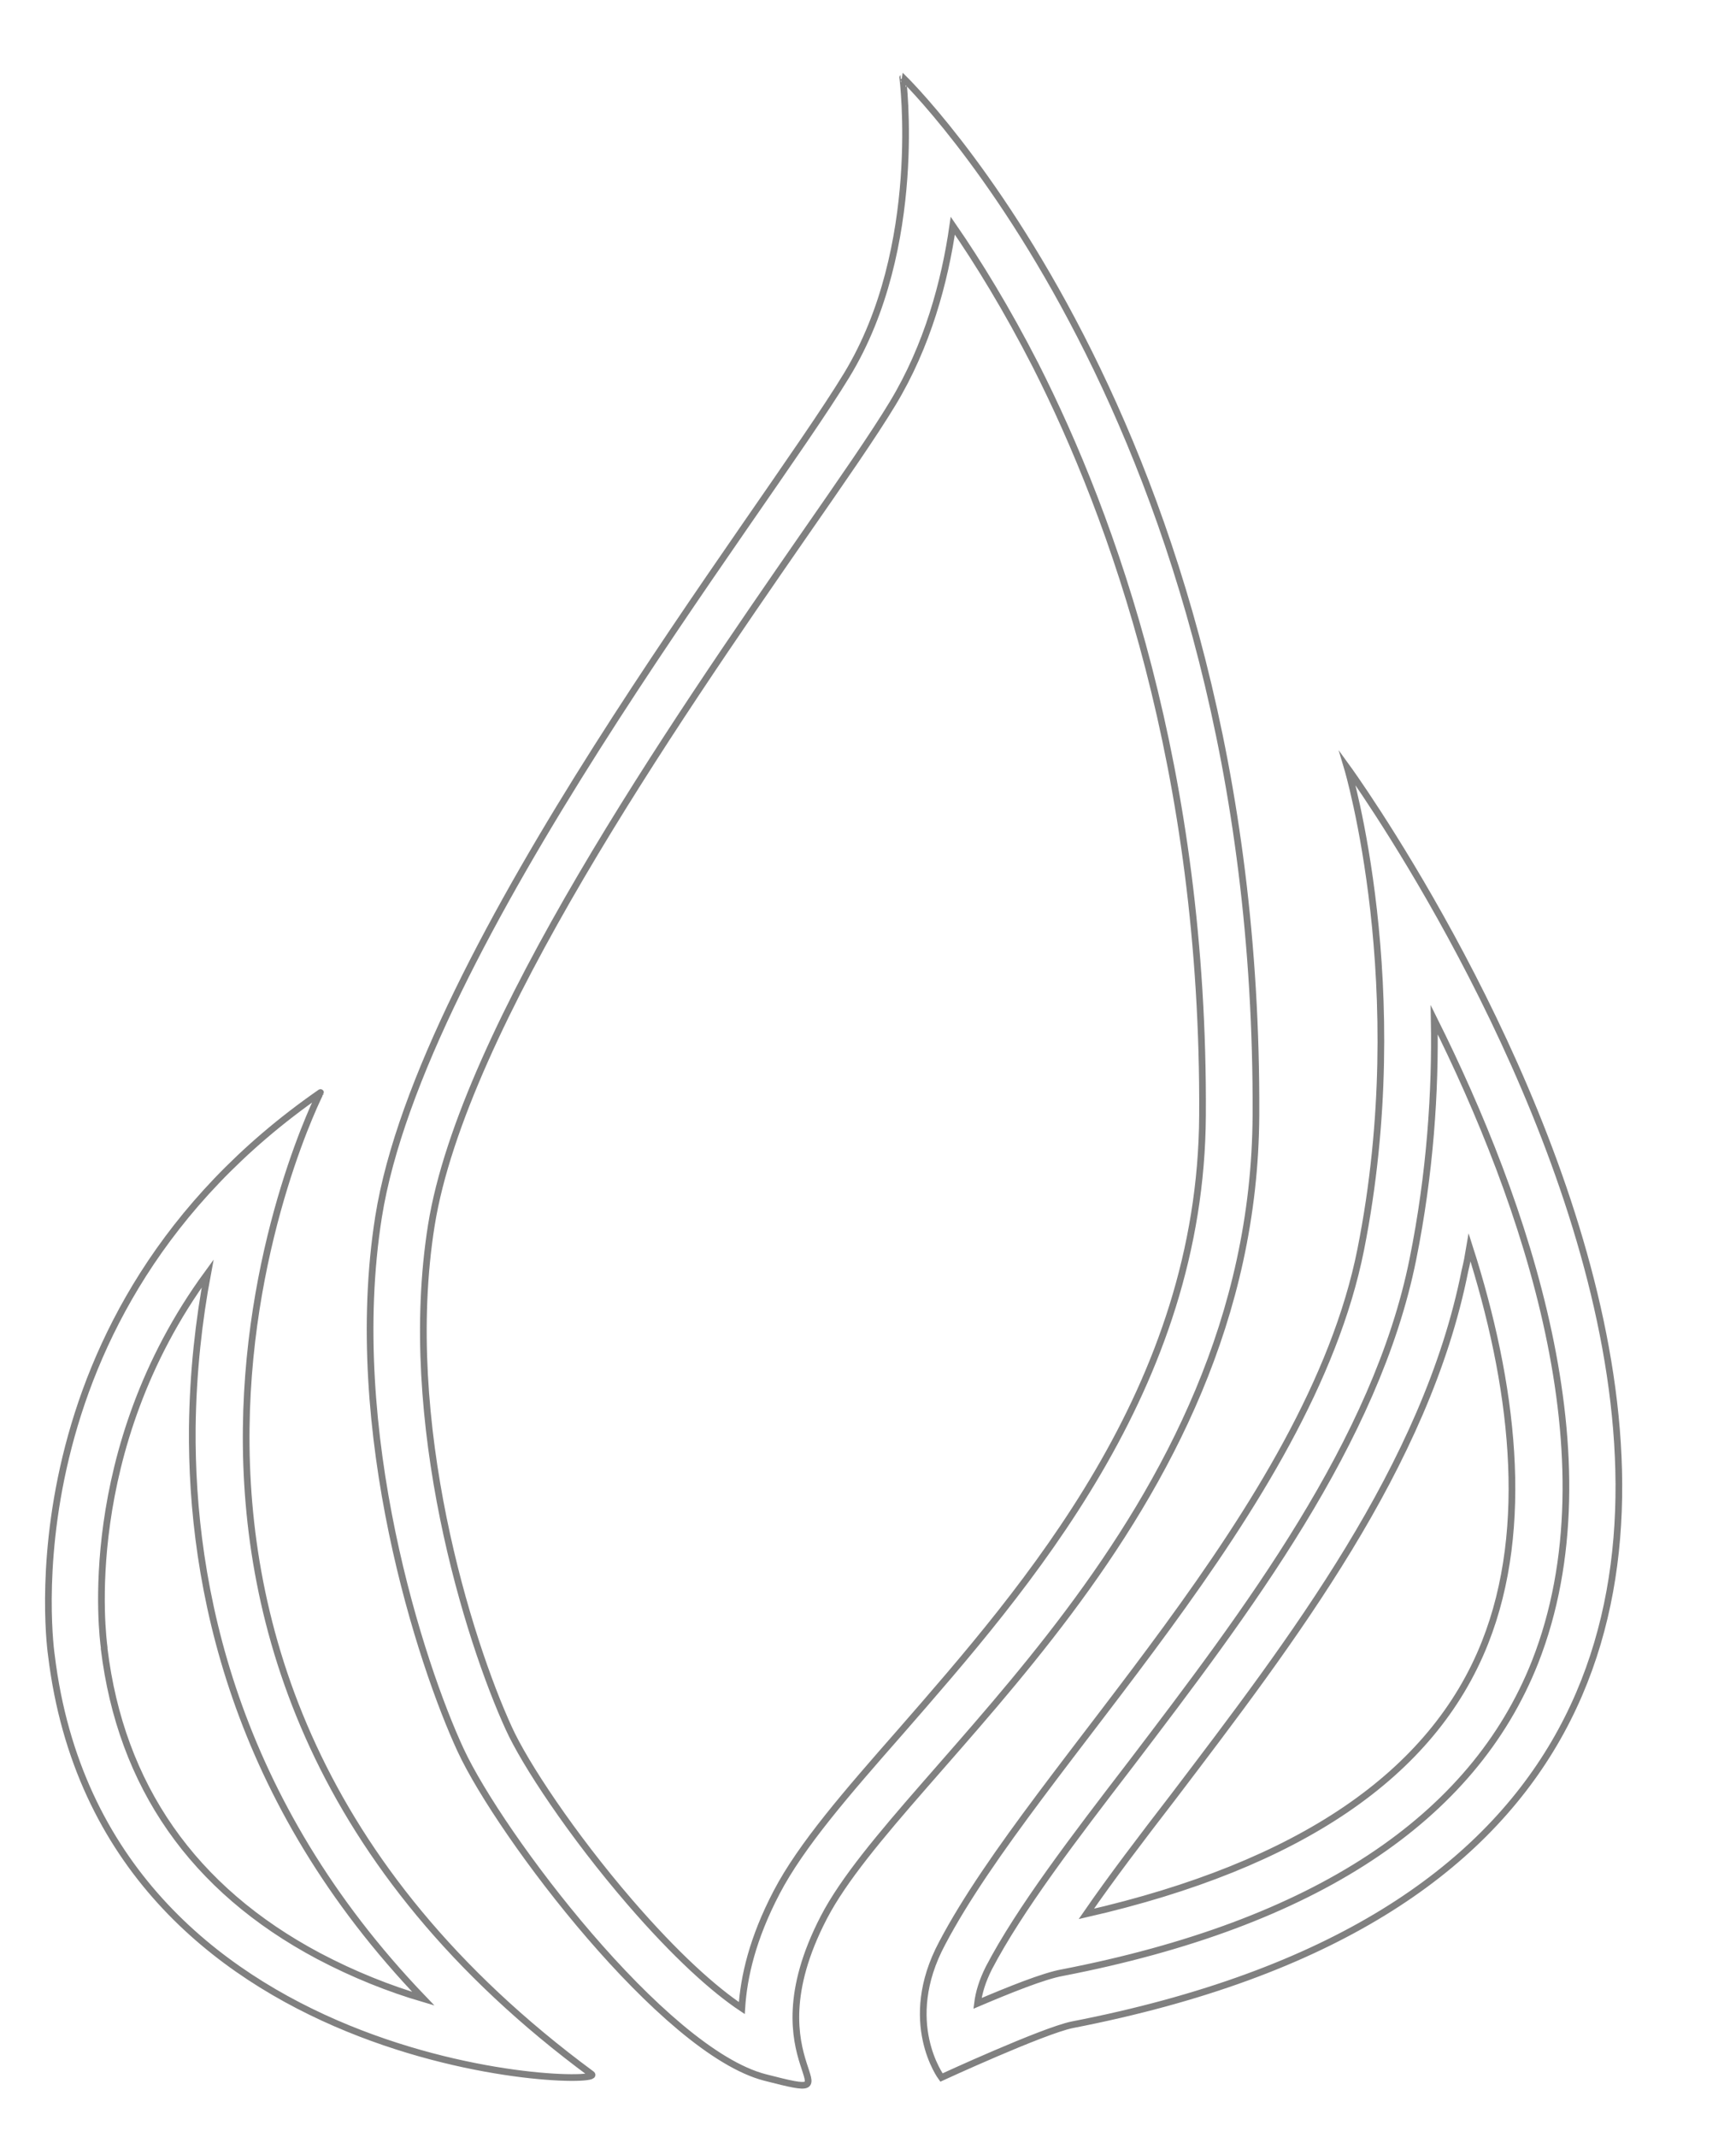 <?xml version="1.0" encoding="utf-8"?>
<!-- Generator: Adobe Illustrator 16.0.4, SVG Export Plug-In . SVG Version: 6.00 Build 0)  -->
<!DOCTYPE svg PUBLIC "-//W3C//DTD SVG 1.1//EN" "http://www.w3.org/Graphics/SVG/1.1/DTD/svg11.dtd">
<svg version="1.1" id="Layer_2" xmlns="http://www.w3.org/2000/svg" xmlns:xlink="http://www.w3.org/1999/xlink" x="0px" y="0px"
	 width="260px" height="320px" viewBox="0 0 260 320" enable-background="new 0 0 260 320" xml:space="preserve">
<path fill="none" stroke="#808080" stroke-miterlimit="10" d="M88.6,310.6c2.8,2.1-73.2,0.5-80.9-62.7c0,0-7.7-51,40.3-84.3
	C48,163.5,4.8,248.8,88.6,310.6z M28.8,213.8c0.1-8.4,1-16.2,2.3-23.1c-19.4,26.5-15.7,54.5-15.5,56l0,0.2c2.5,20.5,13.3,36,32.1,46
	c5.3,2.8,10.6,4.9,15.7,6.4C34.9,269.6,28.6,237.4,28.8,213.8z M126.8,56.2c-12.7,20.9-63.7,85.8-70.1,126
	c-5.1,32.2,6.4,67.2,12.3,79.9s30.4,45.1,45.6,49s-2.9-1.5,8.8-24s64.4-59.2,64.7-120.1c0.5-103.9-52.9-155.4-52.9-155.4
	S138.5,37,126.8,56.2z M116.3,283.4c3.7-7.1,10.6-15,18.5-24c19-21.8,45.1-51.5,45.3-92.4c0.3-51.7-13.5-89.6-25-112.3
	c-4.3-8.4-8.6-15.4-12.4-20.9c-1.2,8.4-3.8,18-9,26.6c-2.9,4.8-7.5,11.4-13.4,19.9c-19.1,27.6-51,73.7-55.7,103.2
	c-4.7,29.5,5.6,62.2,11.6,75.3c2.4,5.3,9.4,15.9,18.1,26c6.9,8,12.6,13.1,16.8,15.9C111.4,296,112.7,290.3,116.3,283.4z M141,311.1
	c0,0,15.2-7,19.6-7.9C316.5,272.9,201.8,115,201.8,115s9.8,32.8,2,72.1c-7.8,39.2-48.6,77.1-62.7,103.9
	C134.8,302.8,141,311.1,141,311.1z M159.1,295.4c37.7-7.3,61.5-23,70.8-46.5c12-30.5-1.6-69.1-15.1-96.2c0.2,10.7-0.6,23-3.2,35.9
	c-5.5,27.3-25,52.9-42.2,75.5c-8.6,11.2-16.7,21.8-21.3,30.6c-1,2-1.5,3.7-1.7,5.3C151.1,298,156.3,295.9,159.1,295.4z M222.4,246
	c6.9-17.4,4.2-38.9-2.3-59.2c-0.2,1.2-0.4,2.3-0.7,3.5c-5.8,29.2-26,55.5-43.7,78.8c-4.7,6.1-9.2,12-13,17.5
	C194.6,279.3,214.6,265.7,222.4,246z"/>
<g>
</g>
<g>
</g>
<g>
</g>
<g>
</g>
<g>
</g>
<g>
</g>
<g>
</g>
<g>
</g>
<g>
</g>
<g>
</g>
<g>
</g>
<g>
</g>
<g>
</g>
<g>
</g>
<g>
</g>
</svg>
